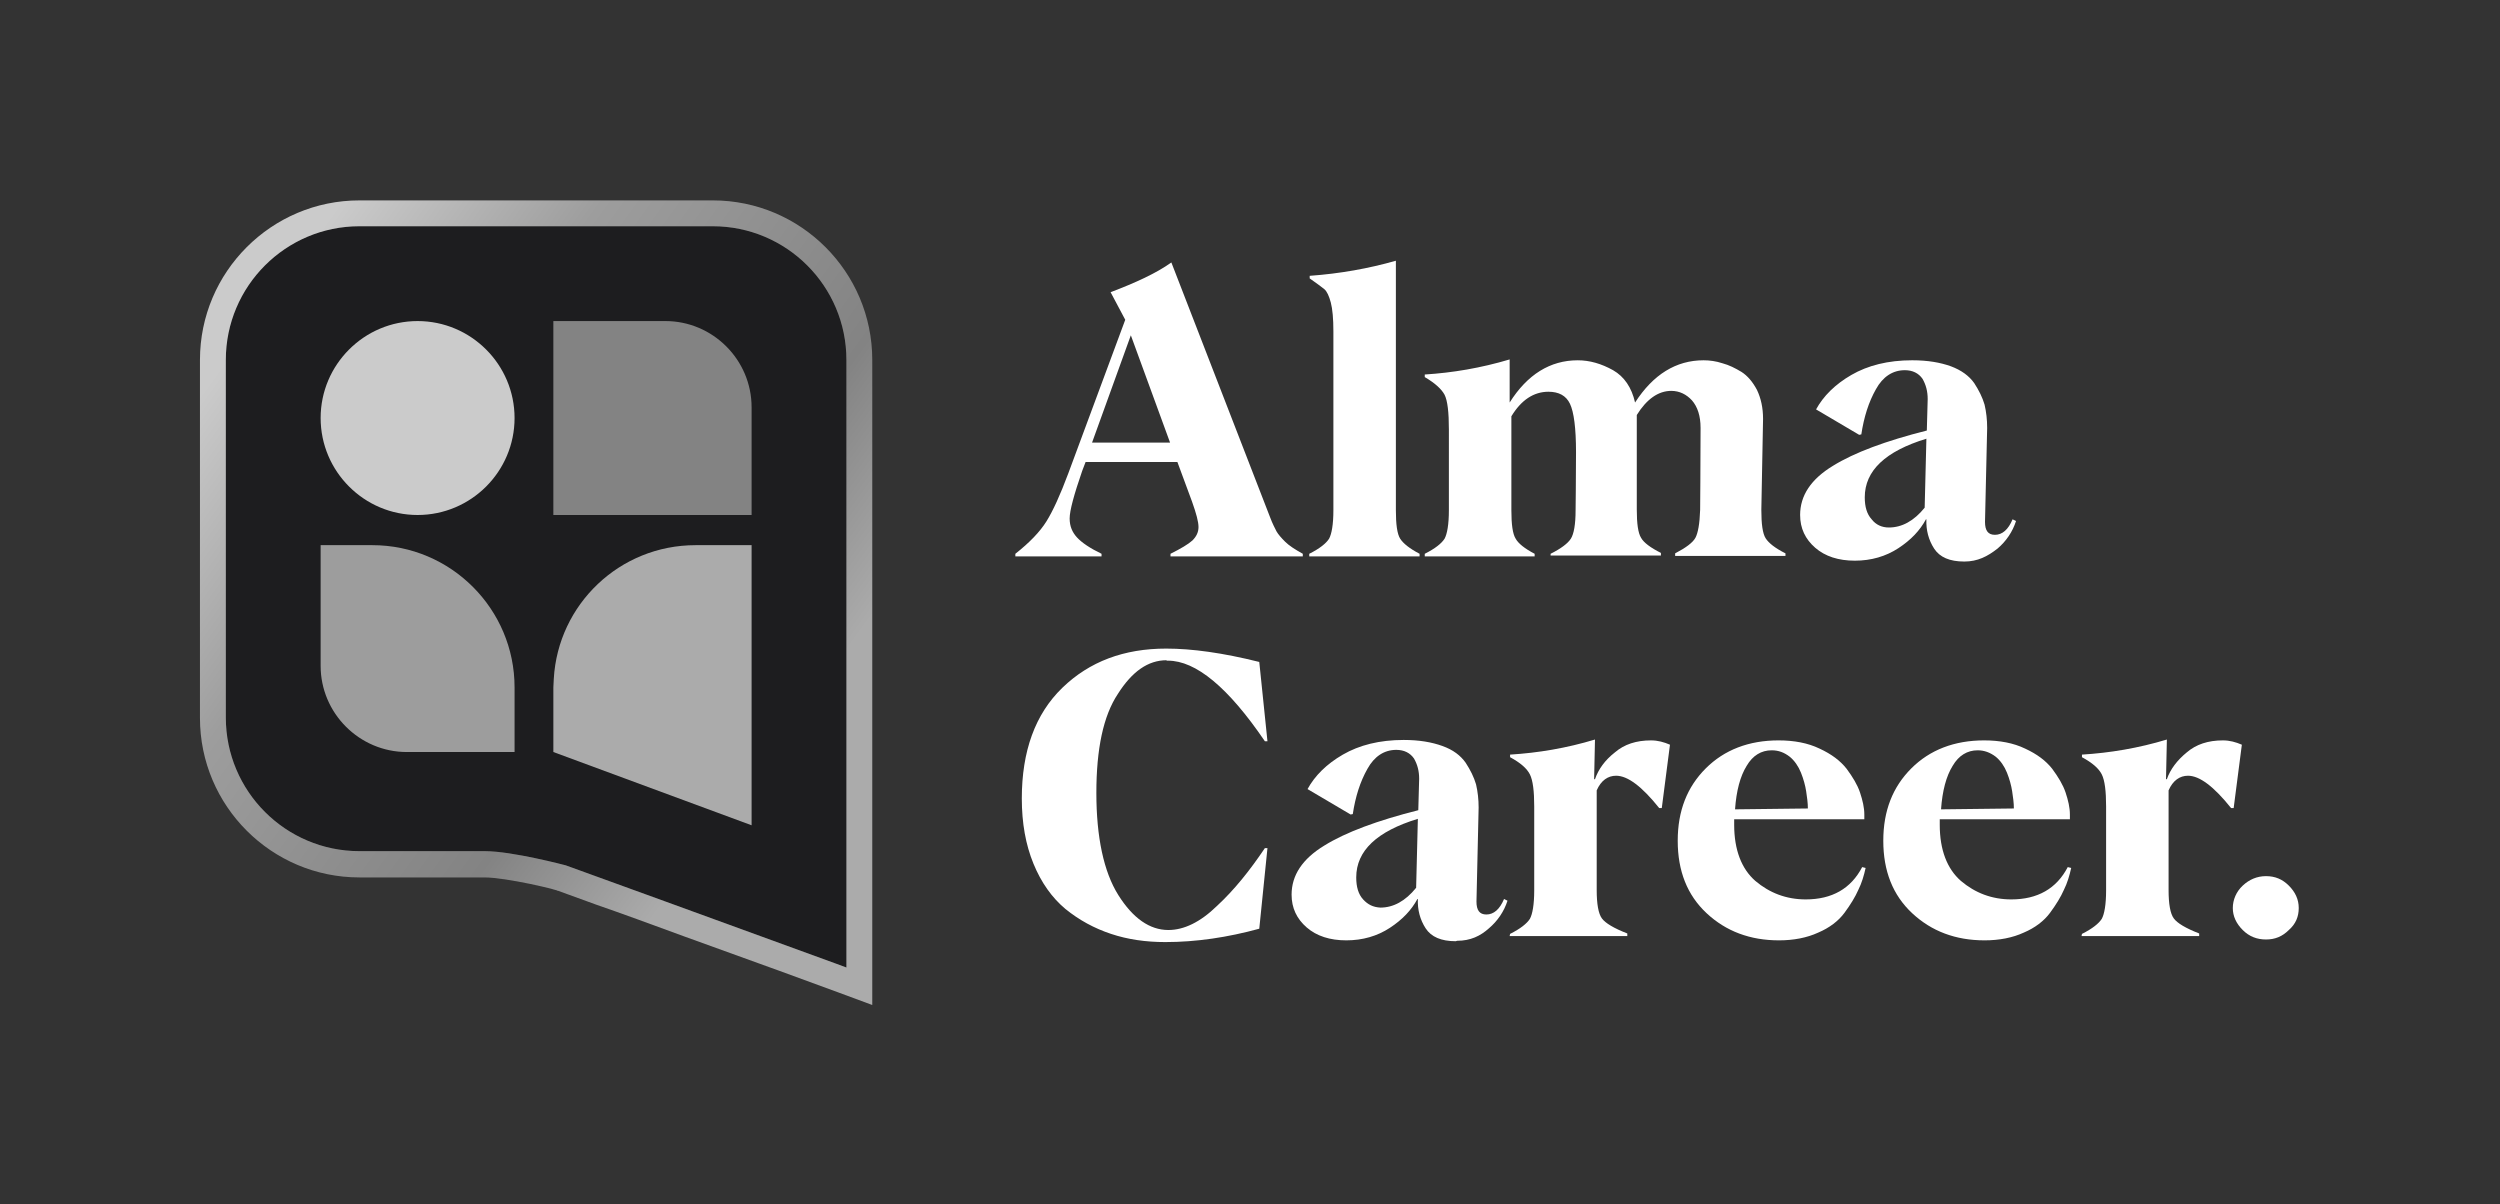 <?xml version="1.0" encoding="utf-8"?>
<!-- Generator: Adobe Illustrator 26.5.3, SVG Export Plug-In . SVG Version: 6.00 Build 0)  -->
<svg version="1.1" id="Layer_1" xmlns="http://www.w3.org/2000/svg" xmlns:xlink="http://www.w3.org/1999/xlink" x="0px" y="0px"
	 viewBox="0 0 580.1 279.4" style="enable-background:new 0 0 580.1 279.4;" xml:space="preserve">
<rect x="0" y="0" width="580.1" height="279.4" fill="#333333" stroke="none"/>
<style type="text/css">
	.st0{fill:#1D1D1F;}
	.st1{fill-rule:evenodd;clip-rule:evenodd;fill:url(#SVGID_1_);}
	.st2{fill:#FFFFFF;}
	.st3{fill:#CBCBCB;}
	.st4{fill:#ABABAB;}
	.st5{fill:#838383;}
	.st6{fill:#9D9D9D;}
</style>
<g>
	<path class="st0" d="M83.4,52.5c-17.1,0-31,13.9-31,31v83c0,17.1,13.9,31,31,31h29.1c6.4,0,18.8,3.3,18.8,3.3s57.1,20.7,65.1,23.7
		v-141c0-17.1-13.9-31-31-31H83.4z"/>
	
		<linearGradient id="SVGID_1_" gradientUnits="userSpaceOnUse" x1="57.471" y1="656.54" x2="199.613" y2="759.821" gradientTransform="matrix(1 0 0 1 0 -580.11)">
		<stop  offset="0" style="stop-color:#CBCBCB"/>
		<stop  offset="0.28" style="stop-color:#9D9D9D"/>
		<stop  offset="0.67" style="stop-color:#838383"/>
		<stop  offset="0.89" style="stop-color:#ABABAB"/>
	</linearGradient>
	<path class="st1" d="M202.4,233.2l-8.1-3c-4-1.5-20.2-7.4-35.5-12.9c-7.6-2.8-15-5.5-20.5-7.4c-2.7-1-5-1.8-6.6-2.4l-2.2-0.8
		c-0.1,0-0.2,0-0.3-0.1c-0.3-0.1-0.8-0.2-1.4-0.4c-1.2-0.3-2.9-0.7-4.8-1.1c-3.9-0.8-8.1-1.5-10.6-1.5h-29c-20.4,0-37-16.6-37-37
		V83.5c0-20.4,16.6-37,37-37h82c20.4,0,37,16.6,37,37V233.2z M131.3,200.8c0,0,42.2,15.3,59.1,21.5c2.8,1,4.9,1.8,6,2.2v-141
		c0-17.1-13.9-31-31-31h-82c-17.1,0-31,13.9-31,31v83c0,17.1,13.9,31,31,31h29.1C118.9,197.5,131.3,200.8,131.3,200.8z"/>
	<path class="st2" d="M294.7,120c0.6,1.6,1.1,2.5,1.5,3.3c0.4,0.7,1.1,1.5,2,2.4s2.3,1.8,4.1,2.8v0.6h-30.7v-0.6
		c2.4-1.2,4.1-2.2,5.1-3.1c0.9-0.9,1.4-1.9,1.4-3.1s-0.5-3.1-1.5-5.9l-3.4-9.2h-21.3l-0.8,2.1c-1.9,5.5-2.9,9.2-2.9,11
		s0.6,3.2,1.7,4.4c1.1,1.2,3,2.5,5.7,3.8v0.6h-20v-0.6c3.3-2.6,5.7-5.1,7.2-7.5s3.2-6.1,5.1-11.2l13.2-35.6l-3.4-6.4
		c5.8-2.2,10.6-4.4,14.1-6.9L294.7,120L294.7,120L294.7,120z M271.5,102.7l-9.1-24.9l-9,24.9H271.5L271.5,102.7z"/>
	<path class="st2" d="M303.8,128.5c2.4-1.2,3.9-2.4,4.6-3.5c0.6-1.1,1-3.3,1-6.6V76.9c0-2.9-0.2-5.2-0.6-6.7s-0.9-2.6-1.5-3.1
		s-1.7-1.3-3.4-2.5V64c7-0.5,13.7-1.7,20-3.5v57.9c0,3.3,0.3,5.5,1,6.6s2.2,2.3,4.5,3.5v0.6h-25.6V128.5z"/>
	<path class="st2" d="M408.7,118.3c0,3.3,0.3,5.5,1,6.6s2.2,2.3,4.6,3.5v0.6h-25.6v-0.6c2.5-1.3,4.1-2.5,4.7-3.6s1-3.3,1.1-6.5
		c0-2.5,0.1-8.8,0.1-19c0-2.8-0.7-4.9-2-6.4c-1.3-1.4-2.9-2.2-4.8-2.2c-3,0-5.7,1.9-8,5.6v21.9c0,3.3,0.3,5.5,1,6.6
		c0.6,1.1,2.2,2.3,4.6,3.5v0.6h-25.6v-0.4c2.4-1.2,4-2.4,4.7-3.5s1.1-3.3,1.1-6.6c0-1.7,0.1-6.2,0.1-13.5c0-5.6-0.5-9.3-1.4-11.2
		s-2.6-2.8-5-2.8c-3.4,0-6.3,1.9-8.6,5.7v21.8c0,3.3,0.3,5.5,1,6.6c0.6,1.1,2.1,2.3,4.4,3.5v0.6h-25.5v-0.6c2.4-1.2,3.9-2.4,4.6-3.5
		c0.6-1.1,1-3.3,1-6.6V99.7c0-4-0.3-6.7-1-8.1c-0.7-1.3-2.2-2.7-4.6-4.1v-0.6c6.4-0.4,13-1.5,19.7-3.5v10c4.1-6.5,9.4-9.8,15.8-9.8
		c2.8,0,5.5,0.8,8.2,2.3c2.6,1.5,4.3,4,5.1,7.5c4.2-6.5,9.5-9.8,15.9-9.8c1.4,0,2.9,0.2,4.4,0.7c1.5,0.4,2.9,1.1,4.4,2
		c1.4,0.9,2.6,2.3,3.6,4.2c0.9,1.9,1.4,4.1,1.4,6.7L408.7,118.3L408.7,118.3z"/>
	<path class="st2" d="M455.8,130.3c-3.4,0-5.7-1-7-3c-1.3-2-1.9-4.3-1.8-6.8h-0.1c-1.4,2.6-3.5,4.8-6.4,6.7
		c-2.9,1.9-6.3,2.9-10.1,2.9c-3.8,0-6.9-1-9.2-3c-2.3-2-3.5-4.5-3.5-7.6c0-4.5,2.5-8.3,7.6-11.4c5-3.1,12.3-5.8,21.8-8.2l0.2-7.3
		c0-1.8-0.4-3.3-1.2-4.7c-0.9-1.3-2.3-2-4.1-2c-2.8,0-5.1,1.5-6.7,4.4c-1.7,3-2.8,6.5-3.4,10.5l-0.5,0.1l-10-5.9
		c1.7-3.1,4.4-5.8,8.2-8c3.8-2.2,8.5-3.4,14.1-3.4c3.6,0,6.5,0.5,9,1.4c2.4,0.9,4.2,2.2,5.4,3.9c1.1,1.7,1.9,3.3,2.4,5
		c0.4,1.7,0.6,3.5,0.6,5.4l-0.5,21.8c0,2,0.7,3,2.3,3c1.7,0,3.1-1.2,4.1-3.6l0.8,0.4c-0.8,2.5-2.3,4.7-4.3,6.4
		C461.2,129.1,458.9,130.3,455.8,130.3L455.8,130.3L455.8,130.3z M438.3,122.4c3,0,5.8-1.5,8.3-4.6l0.4-16
		c-9.5,2.9-14.3,7.4-14.3,13.6c0,2.2,0.5,3.9,1.6,5.1C435.3,121.8,436.7,122.4,438.3,122.4L438.3,122.4L438.3,122.4z"/>
	<path class="st2" d="M270.7,153.2c-4.3,0-8,2.6-11.3,7.8c-3.4,5.1-5,12.8-5,23s1.7,18.3,5.1,23.7c3.4,5.4,7.3,8.1,11.6,8.1
		c3.6,0,7.4-1.8,11.3-5.6c4-3.7,7.6-8.2,11.1-13.4h0.6l-1.9,18.7c-7.3,2-14.6,3.1-21.8,3.1c-4.5,0-8.7-0.6-12.6-1.9
		c-3.9-1.3-7.4-3.2-10.6-5.8c-3.1-2.6-5.6-6.1-7.4-10.5c-1.8-4.4-2.7-9.4-2.7-15.1c0-11,3.1-19.6,9.4-25.7
		c6.3-6.1,14.3-9.1,24.1-9.1c6,0,13.2,1,21.6,3.1l1.9,18.4h-0.6c-8.5-12.5-16-18.7-22.5-18.7h-0.3V153.2z"/>
	<path class="st2" d="M337.8,218.4c-3.4,0-5.7-1-7-3s-1.9-4.3-1.8-6.8h-0.1c-1.4,2.6-3.5,4.8-6.4,6.7s-6.3,2.9-10.1,2.9
		c-3.8,0-6.9-1-9.2-3c-2.3-2-3.5-4.5-3.5-7.6c0-4.5,2.5-8.3,7.6-11.4c5-3.1,12.3-5.8,21.8-8.2l0.2-7.3c0-1.8-0.4-3.3-1.2-4.7
		c-0.9-1.3-2.3-2-4.1-2c-2.8,0-5.1,1.5-6.7,4.4c-1.7,3-2.8,6.5-3.4,10.5l-0.5,0.1l-10-5.9c1.7-3.1,4.4-5.8,8.2-8
		c3.8-2.2,8.5-3.4,14.1-3.4c3.6,0,6.5,0.5,9,1.4c2.5,0.9,4.2,2.2,5.4,3.9c1.1,1.7,1.9,3.3,2.4,5c0.4,1.7,0.6,3.5,0.6,5.4l-0.5,21.8
		c0,2,0.7,3,2.3,3c1.7,0,3.1-1.2,4.1-3.6l0.8,0.4c-0.8,2.5-2.3,4.7-4.3,6.4c-2,1.8-4.3,2.9-7.4,2.9L337.8,218.4L337.8,218.4z
		 M320.3,210.6c3,0,5.8-1.5,8.3-4.6l0.4-16c-9.5,2.9-14.3,7.4-14.3,13.6c0,2.2,0.5,3.9,1.6,5.1C317.4,209.9,318.6,210.5,320.3,210.6
		L320.3,210.6L320.3,210.6z"/>
	<path class="st2" d="M350.4,216.7c2.4-1.2,3.9-2.4,4.6-3.5c0.6-1.1,1-3.3,1-6.6v-19.5c0-3.5-0.3-6-1-7.4s-2.2-2.7-4.6-4v-0.6
		c6.5-0.4,13.1-1.5,19.7-3.5l-0.2,9.2h0.2c0.8-2.3,2.3-4.4,4.6-6.2c2.2-1.9,5-2.8,8.4-2.8c1.6,0,3,0.4,4.4,1l-1.9,14.7H385
		c-4-5-7.3-7.5-10-7.5c-1.9,0-3.5,1.1-4.5,3.4v23.1c0,3.3,0.4,5.5,1.2,6.6c0.8,1.1,2.8,2.3,5.9,3.5v0.6h-27.3L350.4,216.7
		L350.4,216.7z"/>
	<path class="st2" d="M432.9,201.4c-0.4,1.8-0.9,3.5-1.7,5.1c-0.7,1.6-1.8,3.4-3.2,5.3c-1.4,1.9-3.5,3.5-6.1,4.6
		c-2.6,1.2-5.7,1.8-9.1,1.8c-6.7,0-12.3-2.1-16.8-6.3s-6.7-9.8-6.7-16.8s2.2-12.5,6.5-16.8s10-6.5,16.9-6.5c3.6,0,6.8,0.6,9.5,1.9
		c2.8,1.3,4.8,2.8,6.3,4.7c1.4,1.9,2.5,3.7,3.1,5.5s1,3.5,1,5.1v1.1h-30.2v1.3c0,5.8,1.7,10.2,4.9,13c3.3,2.8,7.2,4.3,11.7,4.3
		c6.1,0,10.5-2.5,13.1-7.5L432.9,201.4L432.9,201.4z M411.1,174.1c-2.4,0-4.4,1.2-5.8,3.6c-1.5,2.4-2.4,5.8-2.7,10.1l16.9-0.2
		c0-1.3-0.2-2.7-0.4-4c-0.2-1.3-0.6-2.8-1.2-4.3s-1.5-2.8-2.6-3.7C414,174.6,412.7,174.1,411.1,174.1L411.1,174.1L411.1,174.1z"/>
	<path class="st2" d="M480.6,201.4c-0.4,1.8-0.9,3.5-1.7,5.1c-0.7,1.6-1.8,3.4-3.2,5.3c-1.4,1.9-3.5,3.5-6.1,4.6
		c-2.6,1.2-5.7,1.8-9.1,1.8c-6.7,0-12.3-2.1-16.8-6.3s-6.7-9.8-6.7-16.8s2.2-12.5,6.5-16.8s10-6.5,16.9-6.5c3.6,0,6.8,0.6,9.5,1.9
		c2.8,1.3,4.8,2.8,6.3,4.7c1.4,1.9,2.5,3.7,3.1,5.5s1,3.5,1,5.1v1.1h-30.2v1.3c0,5.8,1.7,10.2,4.9,13c3.3,2.8,7.2,4.3,11.7,4.3
		c6.1,0,10.5-2.5,13.1-7.5L480.6,201.4L480.6,201.4z M458.9,174.1c-2.4,0-4.4,1.2-5.8,3.6c-1.5,2.4-2.4,5.8-2.7,10.1l16.9-0.2
		c0-1.3-0.2-2.7-0.4-4c-0.2-1.3-0.6-2.8-1.2-4.3s-1.5-2.8-2.6-3.7C461.8,174.6,460.4,174.1,458.9,174.1L458.9,174.1L458.9,174.1z"/>
	<path class="st2" d="M483.1,216.7c2.4-1.2,3.9-2.4,4.6-3.5c0.6-1.1,1-3.3,1-6.6v-19.5c0-3.5-0.3-6-1-7.4s-2.2-2.7-4.6-4v-0.6
		c6.5-0.4,13.1-1.5,19.7-3.5l-0.2,9.2h0.2c0.8-2.3,2.4-4.4,4.6-6.2c2.2-1.9,5-2.8,8.4-2.8c1.6,0,3,0.4,4.4,1l-1.9,14.7h-0.6
		c-4-5-7.3-7.5-10-7.5c-1.9,0-3.5,1.1-4.5,3.4v23.1c0,3.3,0.4,5.5,1.2,6.6c0.8,1.1,2.8,2.3,5.9,3.5v0.6H483L483.1,216.7L483.1,216.7
		z"/>
	<path class="st2" d="M525.8,218c-2.1,0-3.9-0.7-5.4-2.2s-2.3-3.2-2.3-5.1c0-1.9,0.8-3.8,2.3-5.2s3.3-2.2,5.4-2.2
		c2.1,0,3.8,0.7,5.3,2.2s2.3,3.2,2.3,5.2s-0.7,3.7-2.3,5.1C529.6,217.3,527.9,218,525.8,218L525.8,218L525.8,218z"/>
	<path class="st3" d="M96.9,74.5L96.9,74.5c12.4,0,22.5,10.1,22.5,22.5l0,0c0,12.4-10.1,22.5-22.5,22.5l0,0
		c-12.4,0-22.5-10.1-22.5-22.5l0,0C74.4,84.6,84.5,74.5,96.9,74.5z"/>
	<path class="st4" d="M161.4,126.5c-17.6,0-31.9,13.7-32.9,31l-0.1,2v14v1l46,17v-17v-6v-11v-15v-16H161.4z"/>
	<path class="st5" d="M128.4,74.5h26c11,0,20,9,20,20v25h-46V74.5z"/>
	<path class="st6" d="M94.4,174.5h25c0-0.3,0-0.7,0-1v-14c0-18.2-14.8-33-33-33h-12v28C74.4,165.5,83.4,174.5,94.4,174.5z"/>
</g>
</svg>
